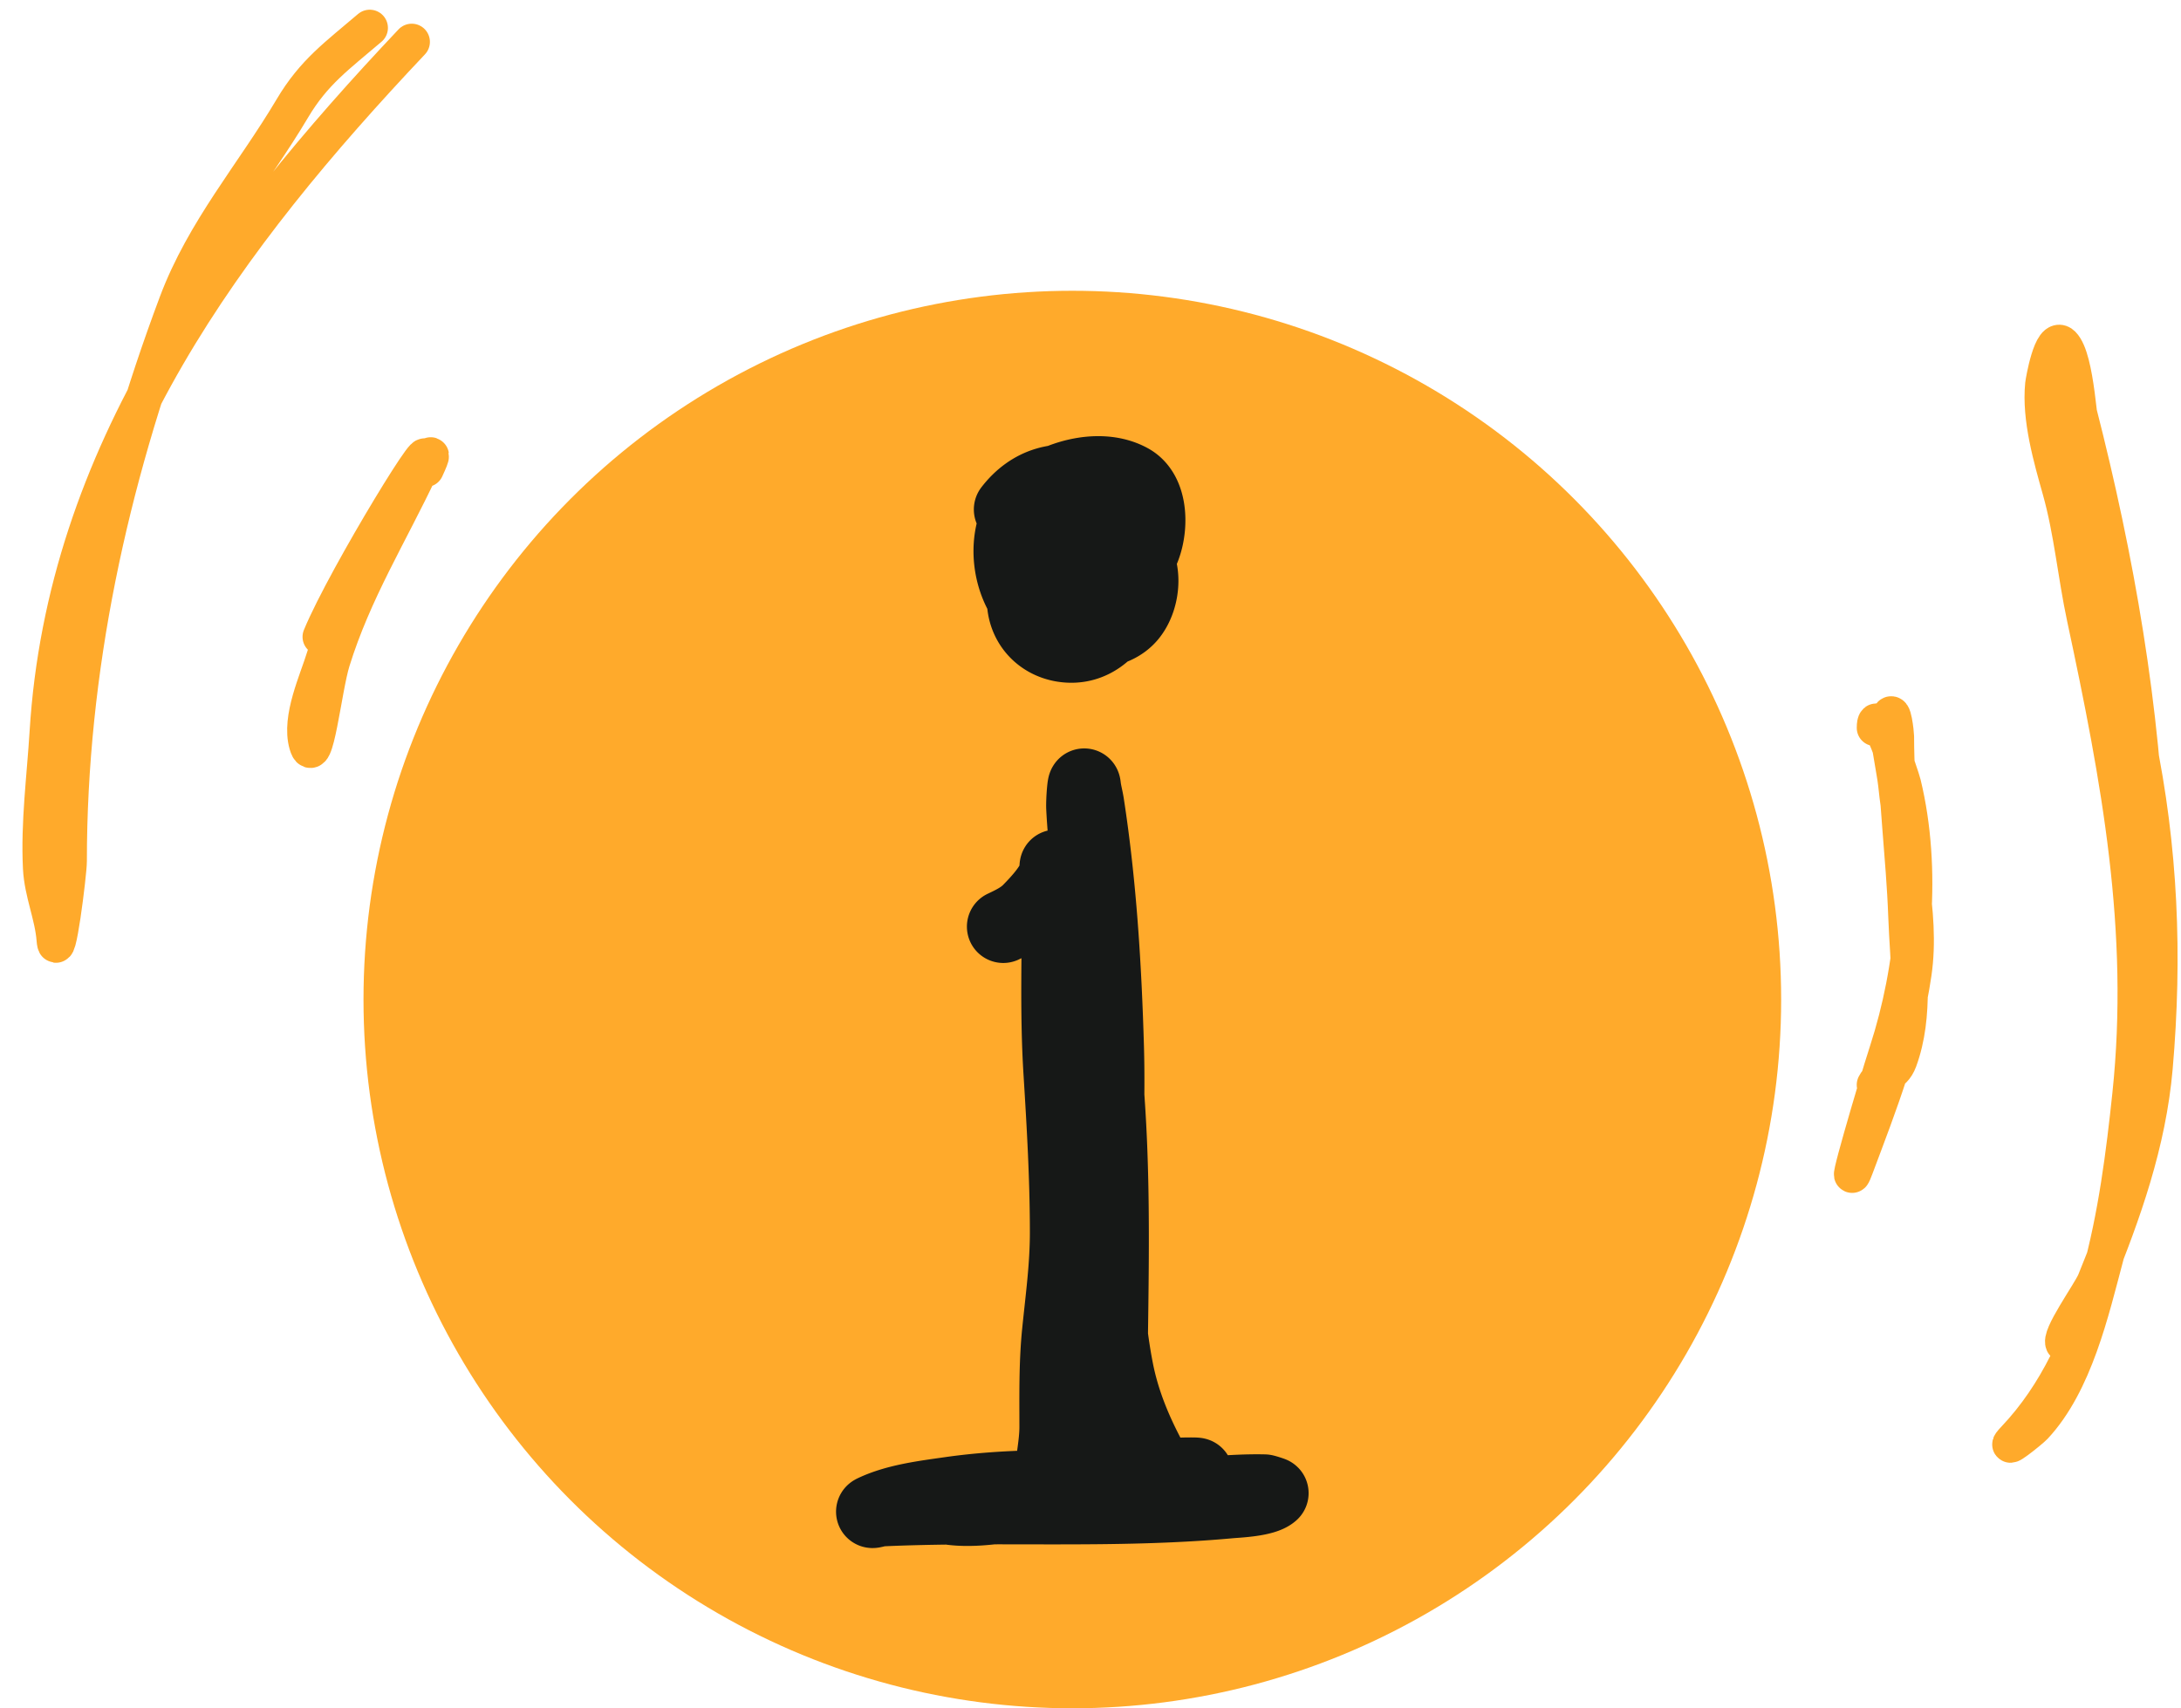 <?xml version="1.0" encoding="UTF-8"?> <svg xmlns="http://www.w3.org/2000/svg" width="60" height="47" fill="none"><circle cx="29.5" cy="27.5" r="19.5" fill="#FFAA2B"></circle><path stroke="#161817" stroke-linecap="round" stroke-width="2" d="M29.864 14.588c-.608 0-1.716.03-1.716.835 0 1.78 2.779.79 3.273-.223.28-.573.31-1.642-.322-1.99-.769-.424-1.862-.15-2.538.322-1.282.895-.915 3.257.604 3.742.614.196 1.493.21 1.934-.33.4-.49.47-1.435-.051-1.855-.523-.422-1.56-.514-2.17-.234-.62.285-.736 1.042-.73 1.648.006.641.44 1.149 1.076 1.26.88.151 1.514-.508 1.752-1.308.299-1.003.262-2.67-.925-3.09-.904-.32-1.711-.063-2.26.652M27.6 25.494c.256-.121.51-.244.706-.444.241-.246.738-.764.738-1.121 0-.389.072.44.072.518 0 1.687-.066 3.386.04 5.07.092 1.465.176 2.928.176 4.396 0 .93-.123 1.813-.216 2.735-.088.87-.072 1.738-.072 2.612 0 .533-.145 1.062-.145 1.584 0 .323-.626.484-.877.533-.606.118-1.54.246-2.149.07-.245-.07-.021-.107.14-.133.667-.104 1.349-.14 2.02-.2a80 80 0 0 0 4.101-.462c.12-.017 1.182-.104.633-.104-1.14 0-2.236.214-3.354.396-.633.103-1.338.028-1.952.17-.046.011-.292.034-.229.034h1.507c1.46 0 2.917.027 4.373-.067.559-.036 1.111-.08 1.671-.067.02 0 .22.064.217.067-.214.198-.95.224-1.17.244-3.203.294-6.416.074-9.62.222-.04.002-.302.082-.176.023.63-.297 1.41-.39 2.1-.489 1.528-.218 3.206-.222 4.754-.118.132.008 1.23.236 1.314.103.06-.095-.46-.76-.505-.844-.439-.805-.787-1.632-.962-2.523-.568-2.898-.18-5.95-.264-8.881-.065-2.238-.203-4.491-.545-6.706-.025-.16-.071-.32-.089-.481-.02-.197-.065.394-.056.592.054 1.125.238 2.246.345 3.368.155 1.622.27 3.244.377 4.87.191 2.92.056 5.822.056 8.74 0 .119-.002.373.088.466.012.012.115-.19-.016-.251"></path><path stroke="#FFAA2B" stroke-linecap="round" d="M51.58 20.026c0-.793.72 1.335.77 1.54.569 2.345.311 5.084-.428 7.362-.34 1.049-1.265 4.22-.878 3.189.672-1.792 1.312-3.416 1.595-5.34.247-1.681-.303-3.52-.471-5.2-.042-.418-.296-1.468-.193-1.83.104-.363.182.466.182.504 0 1.642.23 3.308.289 4.954.046 1.303.26 2.709-.203 3.97-.166.448-.507.36-.664.673M56.779 9.819c2.218 8.029 3.328 16.56 1.145 24.748-.402 1.506-.848 3.486-1.958 4.676-.107.114-.98.81-.535.342 2.308-2.436 2.843-6.294 3.178-9.458.48-4.542-.305-8.716-1.252-13.14-.25-1.166-.352-2.362-.674-3.509-.248-.881-.564-1.976-.471-2.9.007-.067.228-1.397.524-1.102.395.395.46 2.34.578 2.847.611 2.632.925 5.343 1.476 7.992.63 3.03.75 5.985.482 9.063-.18 2.058-.86 3.984-1.637 5.885-.13.315-1.022 1.546-.856 1.711M11.712 12.9c.829-1.776-2.209 3.305-2.782 5.178-.201.661-.686 1.68-.481 2.397.219.766.449-1.529.685-2.29.596-1.922 1.592-3.507 2.428-5.285.763-1.62-2.057 2.966-2.739 4.622M11.327 1.152C6.257 6.517 1.784 12.489 1.313 20.154c-.076 1.234-.244 2.486-.182 3.724.034.684.323 1.304.374 1.968.06.774.385-1.827.385-2.15 0-5.262 1.125-10.42 2.975-15.354.751-2.004 2.102-3.546 3.178-5.36.593-1.002 1.241-1.455 2.129-2.215"></path></svg> 